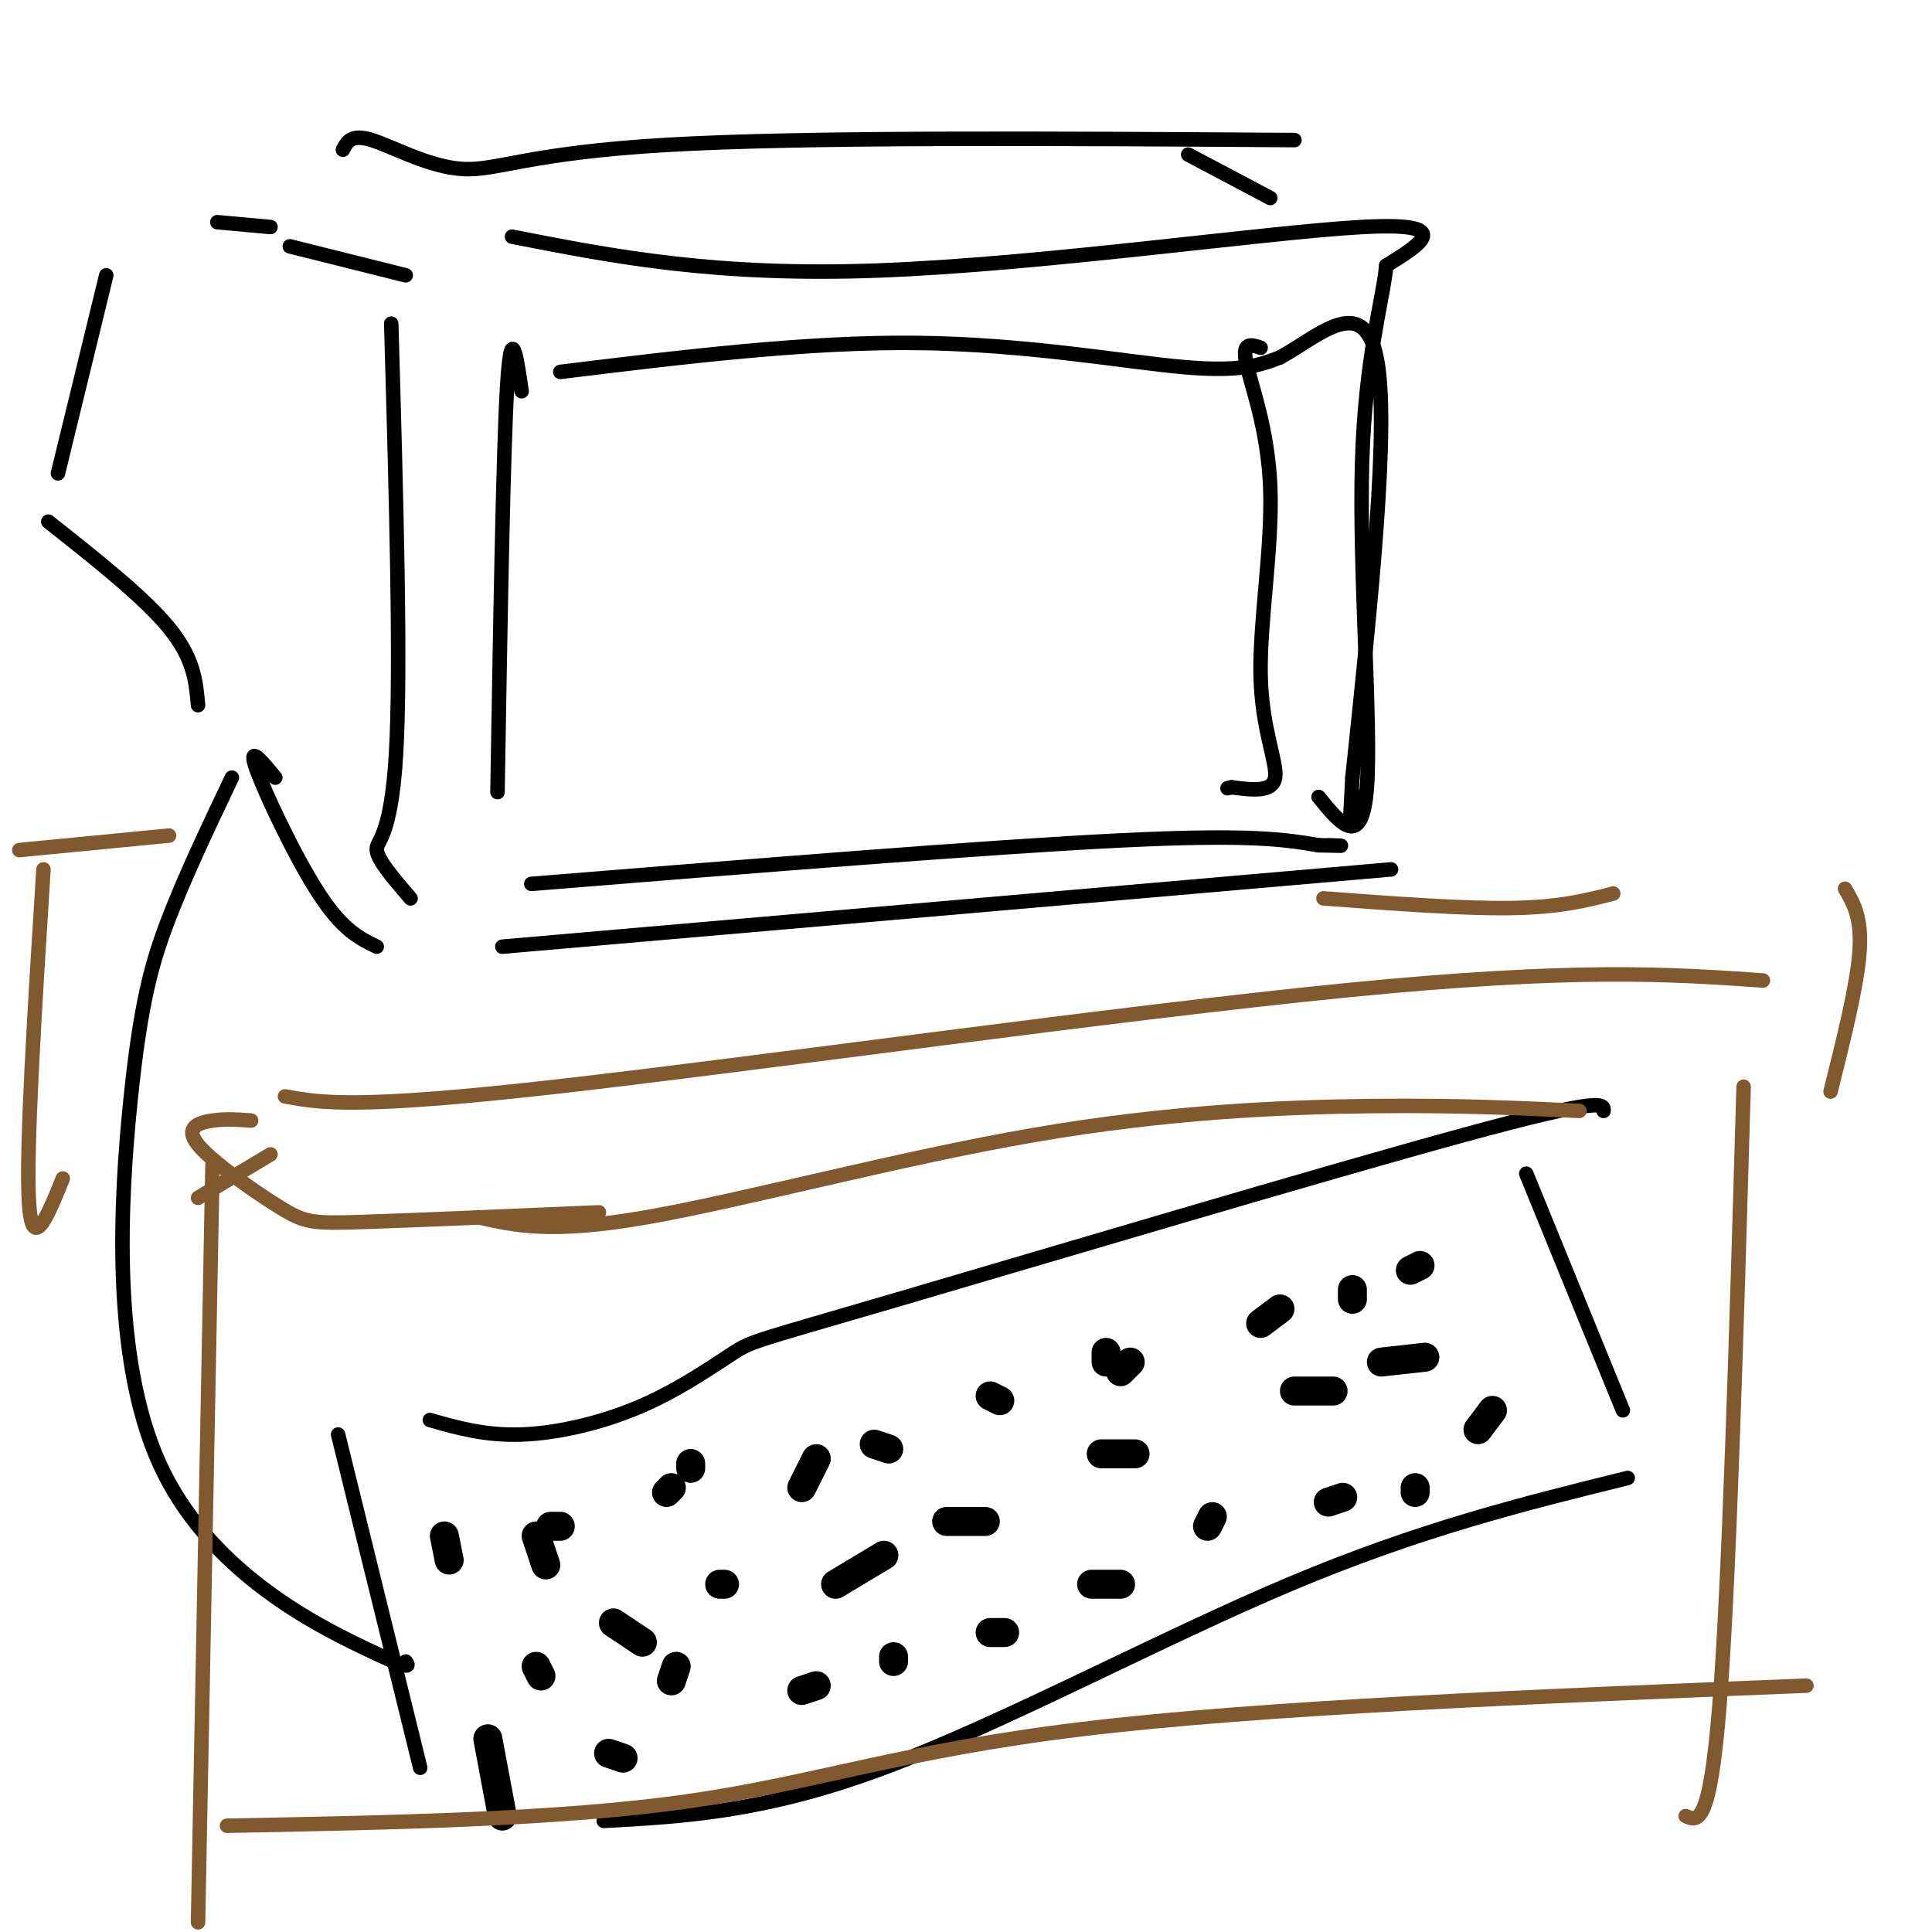 <svg viewBox='0 0 400 400' version='1.1' xmlns='http://www.w3.org/2000/svg' xmlns:xlink='http://www.w3.org/1999/xlink'><g fill='none' stroke='rgb(0,0,0)' stroke-width='3' stroke-linecap='round' stroke-linejoin='round'><path d='M70,297c0.000,0.000 17.000,69.000 17,69'/><path d='M89,294c5.737,1.632 11.474,3.265 19,3c7.526,-0.265 16.840,-2.427 25,-6c8.160,-3.573 15.167,-8.556 19,-11c3.833,-2.444 4.494,-2.350 34,-11c29.506,-8.650 87.859,-26.043 117,-34c29.141,-7.957 29.071,-6.479 29,-5'/><path d='M125,377c16.711,-0.911 33.422,-1.822 58,-11c24.578,-9.178 57.022,-26.622 84,-38c26.978,-11.378 48.489,-16.689 70,-22'/><path d='M316,243c0.000,0.000 20.000,49.000 20,49'/></g>
<g fill='none' stroke='rgb(0,0,0)' stroke-width='6' stroke-linecap='round' stroke-linejoin='round'><path d='M116,316c0.000,0.000 -2.000,0.000 -2,0'/><path d='M143,303c0.000,0.000 0.000,1.000 0,1'/><path d='M139,308c0.000,0.000 -1.000,1.000 -1,1'/><path d='M166,308c0.000,0.000 3.000,-6.000 3,-6'/><path d='M181,299c0.000,0.000 3.000,1.000 3,1'/><path d='M207,290c0.000,0.000 -2.000,-1.000 -2,-1'/><path d='M229,280c0.000,0.000 0.000,2.000 0,2'/><path d='M232,284c0.000,0.000 2.000,-2.000 2,-2'/><path d='M261,274c0.000,0.000 4.000,-3.000 4,-3'/><path d='M280,267c0.000,0.000 0.000,2.000 0,2'/><path d='M292,263c0.000,0.000 2.000,-1.000 2,-1'/><path d='M149,328c0.000,0.000 1.000,0.000 1,0'/><path d='M173,328c0.000,0.000 10.000,-6.000 10,-6'/><path d='M196,315c0.000,0.000 8.000,0.000 8,0'/><path d='M228,301c0.000,0.000 7.000,0.000 7,0'/><path d='M268,288c0.000,0.000 8.000,0.000 8,0'/><path d='M286,282c0.000,0.000 9.000,-1.000 9,-1'/><path d='M166,350c0.000,0.000 3.000,-1.000 3,-1'/><path d='M185,344c0.000,0.000 0.000,-1.000 0,-1'/><path d='M205,338c0.000,0.000 3.000,0.000 3,0'/><path d='M226,328c0.000,0.000 6.000,0.000 6,0'/><path d='M250,316c0.000,0.000 1.000,-2.000 1,-2'/><path d='M275,311c0.000,0.000 3.000,-1.000 3,-1'/><path d='M293,308c0.000,0.000 0.000,1.000 0,1'/><path d='M306,296c0.000,0.000 3.000,-4.000 3,-4'/><path d='M111,345c0.000,0.000 1.000,2.000 1,2'/><path d='M126,363c0.000,0.000 3.000,1.000 3,1'/><path d='M140,345c0.000,0.000 -1.000,3.000 -1,3'/><path d='M133,340c0.000,0.000 -6.000,-4.000 -6,-4'/><path d='M113,324c0.000,0.000 -2.000,-6.000 -2,-6'/><path d='M92,318c0.000,0.000 1.000,5.000 1,5'/><path d='M101,360c0.000,0.000 3.000,16.000 3,16'/></g>
<g fill='none' stroke='rgb(0,0,0)' stroke-width='3' stroke-linecap='round' stroke-linejoin='round'><path d='M81,67c1.022,35.578 2.044,71.156 1,89c-1.044,17.844 -4.156,17.956 -4,20c0.156,2.044 3.578,6.022 7,10'/><path d='M106,49c21.089,4.133 42.178,8.267 76,7c33.822,-1.267 80.378,-7.933 100,-9c19.622,-1.067 12.311,3.467 5,8'/><path d='M287,55c-0.536,6.548 -4.375,18.917 -5,41c-0.625,22.083 1.964,53.881 1,67c-0.964,13.119 -5.482,7.560 -10,2'/><path d='M104,196c0.000,0.000 184.000,-16.000 184,-16'/><path d='M60,51c0.000,0.000 24.000,6.000 24,6'/><path d='M246,32c0.000,0.000 17.000,9.000 17,9'/><path d='M71,31c0.863,-1.667 1.726,-3.333 6,-2c4.274,1.333 11.958,5.667 19,6c7.042,0.333 13.440,-3.333 42,-5c28.560,-1.667 79.280,-1.333 130,-1'/><path d='M57,161c-2.867,-3.489 -5.733,-6.978 -4,-2c1.733,4.978 8.067,18.422 13,26c4.933,7.578 8.467,9.289 12,11'/><path d='M10,108c9.917,7.833 19.833,15.667 25,22c5.167,6.333 5.583,11.167 6,16'/><path d='M12,98c0.000,0.000 10.000,-41.000 10,-41'/><path d='M45,46c0.000,0.000 11.000,1.000 11,1'/><path d='M108,81c-1.083,-7.417 -2.167,-14.833 -3,-1c-0.833,13.833 -1.417,48.917 -2,84'/><path d='M116,77c25.578,-3.133 51.156,-6.267 74,-6c22.844,0.267 42.956,3.933 55,5c12.044,1.067 16.022,-0.467 20,-2'/><path d='M265,74c7.778,-4.178 17.222,-13.622 20,0c2.778,13.622 -1.111,50.311 -5,87'/><path d='M280,161c-0.833,15.000 -0.417,9.000 0,3'/><path d='M261,72c-1.933,-0.659 -3.866,-1.317 -3,3c0.866,4.317 4.531,13.611 5,26c0.469,12.389 -2.258,27.874 -2,39c0.258,11.126 3.502,17.893 3,21c-0.502,3.107 -4.751,2.553 -9,2'/><path d='M255,163c-1.500,0.333 -0.750,0.167 0,0'/><path d='M110,183c47.417,-3.833 94.833,-7.667 122,-9c27.167,-1.333 34.083,-0.167 41,1'/><path d='M273,175c7.167,0.167 4.583,0.083 2,0'/><path d='M48,161c-4.727,9.928 -9.455,19.856 -13,29c-3.545,9.144 -5.909,17.502 -8,38c-2.091,20.498 -3.909,53.134 6,75c9.909,21.866 31.545,32.962 42,38c10.455,5.038 9.727,4.019 9,3'/></g>
<g fill='none' stroke='rgb(129,89,47)' stroke-width='3' stroke-linecap='round' stroke-linejoin='round'><path d='M274,186c14.500,1.083 29.000,2.167 39,2c10.000,-0.167 15.500,-1.583 21,-3'/><path d='M382,184c1.750,3.000 3.500,6.000 3,13c-0.500,7.000 -3.250,18.000 -6,29'/><path d='M59,227c7.333,1.333 14.667,2.667 56,-2c41.333,-4.667 116.667,-15.333 164,-20c47.333,-4.667 66.667,-3.333 86,-2'/><path d='M4,176c0.000,0.000 31.000,-3.000 31,-3'/><path d='M9,180c-1.833,29.167 -3.667,58.333 -3,69c0.667,10.667 3.833,2.833 7,-5'/><path d='M52,232c-2.584,-0.199 -5.167,-0.399 -8,0c-2.833,0.399 -5.914,1.396 -3,5c2.914,3.604 11.823,9.817 17,13c5.177,3.183 6.622,3.338 17,3c10.378,-0.338 29.689,-1.169 49,-2'/><path d='M99,252c7.571,1.738 15.143,3.476 35,0c19.857,-3.476 52.000,-12.167 80,-17c28.000,-4.833 51.857,-5.810 70,-6c18.143,-0.190 30.571,0.405 43,1'/><path d='M56,239c0.000,0.000 -15.000,9.000 -15,9'/><path d='M44,241c0.000,0.000 -3.000,157.000 -3,157'/><path d='M361,225c-1.500,51.417 -3.000,102.833 -5,128c-2.000,25.167 -4.500,24.083 -7,23'/><path d='M47,378c34.333,-0.644 68.667,-1.289 95,-5c26.333,-3.711 44.667,-10.489 82,-15c37.333,-4.511 93.667,-6.756 150,-9'/></g>
</svg>